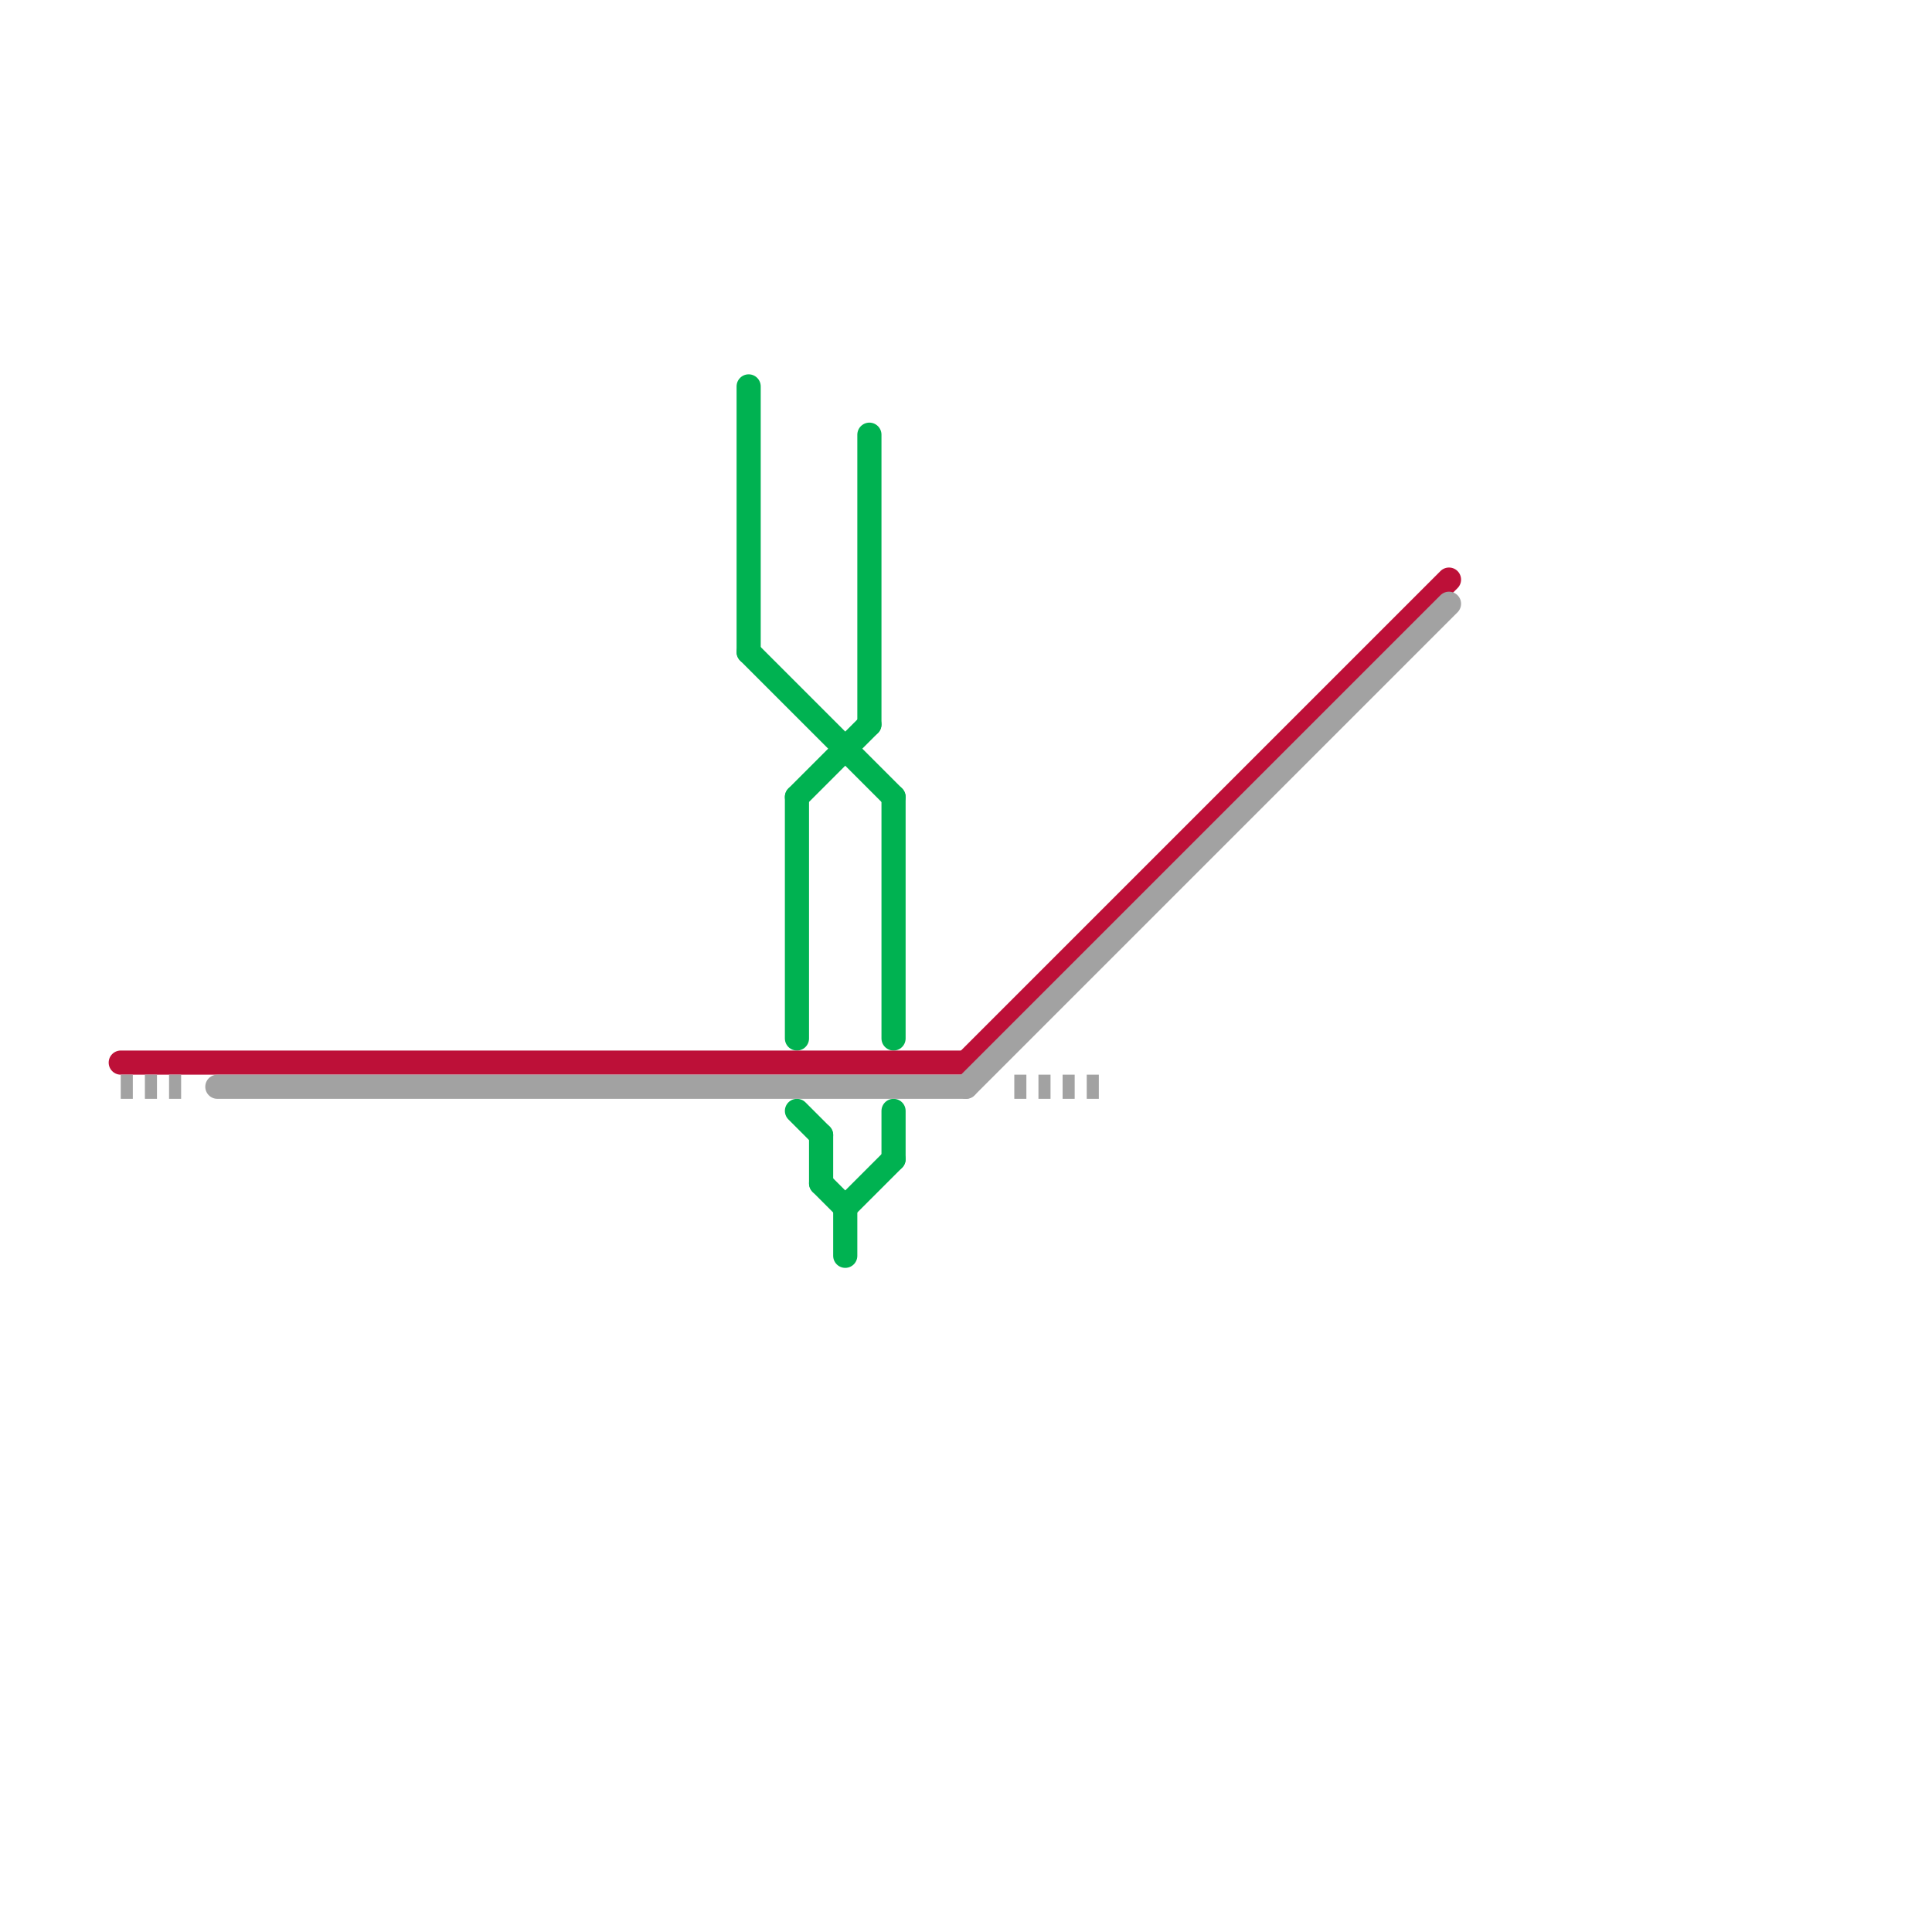 
<svg version="1.1" xmlns="http://www.w3.org/2000/svg" viewBox="0 0 80 80">
<style>text { font: 1px Helvetica; font-weight: 600; white-space: pre; dominant-baseline: central; } line { stroke-width: 1; fill: none; stroke-linecap: round; stroke-linejoin: round; } .c0 { stroke: #00b251 } .c1 { stroke: #bd1038 } .c2 { stroke: #a2a2a2 } .w1 { stroke-width: 1; }.l2 { stroke-dasharray: .5 .5; stroke-linecap: butt; }</style><defs><g id="wm-xf"><circle r="1.2" fill="#000"/><circle r="0.9" fill="#fff"/><circle r="0.6" fill="#000"/><circle r="0.3" fill="#fff"/></g><g id="wm"><circle r="0.6" fill="#000"/><circle r="0.3" fill="#fff"/></g><g id="clg-bd1038"><circle r="0.6" fill="#bd1038"/><circle r="0.3" fill="#fff"/></g><g id="clg-00b251"><circle r="0.6" fill="#00b251"/><circle r="0.3" fill="#fff"/></g></defs><line class="c0 " x1="37" y1="46" x2="37" y2="48"/><line class="c0 " x1="35" y1="50" x2="37" y2="48"/><line class="c0 " x1="35" y1="50" x2="35" y2="52"/><line class="c0 " x1="34" y1="47" x2="34" y2="49"/><line class="c0 " x1="31" y1="27" x2="37" y2="33"/><line class="c0 " x1="33" y1="46" x2="34" y2="47"/><line class="c0 " x1="36" y1="18" x2="36" y2="30"/><line class="c0 " x1="33" y1="33" x2="36" y2="30"/><line class="c0 " x1="34" y1="49" x2="35" y2="50"/><line class="c0 " x1="33" y1="33" x2="33" y2="43"/><line class="c0 " x1="31" y1="16" x2="31" y2="27"/><line class="c0 " x1="37" y1="33" x2="37" y2="43"/><line class="c1 " x1="5" y1="44" x2="40" y2="44"/><line class="c1 " x1="40" y1="44" x2="60" y2="24"/><line class="c2 l2" x1="5" y1="45" x2="8" y2="45"/><line class="c2 l2" x1="42" y1="45" x2="46" y2="45"/><line class="c2 " x1="9" y1="45" x2="40" y2="45"/><line class="c2 " x1="40" y1="45" x2="60" y2="25"/>
</svg>
